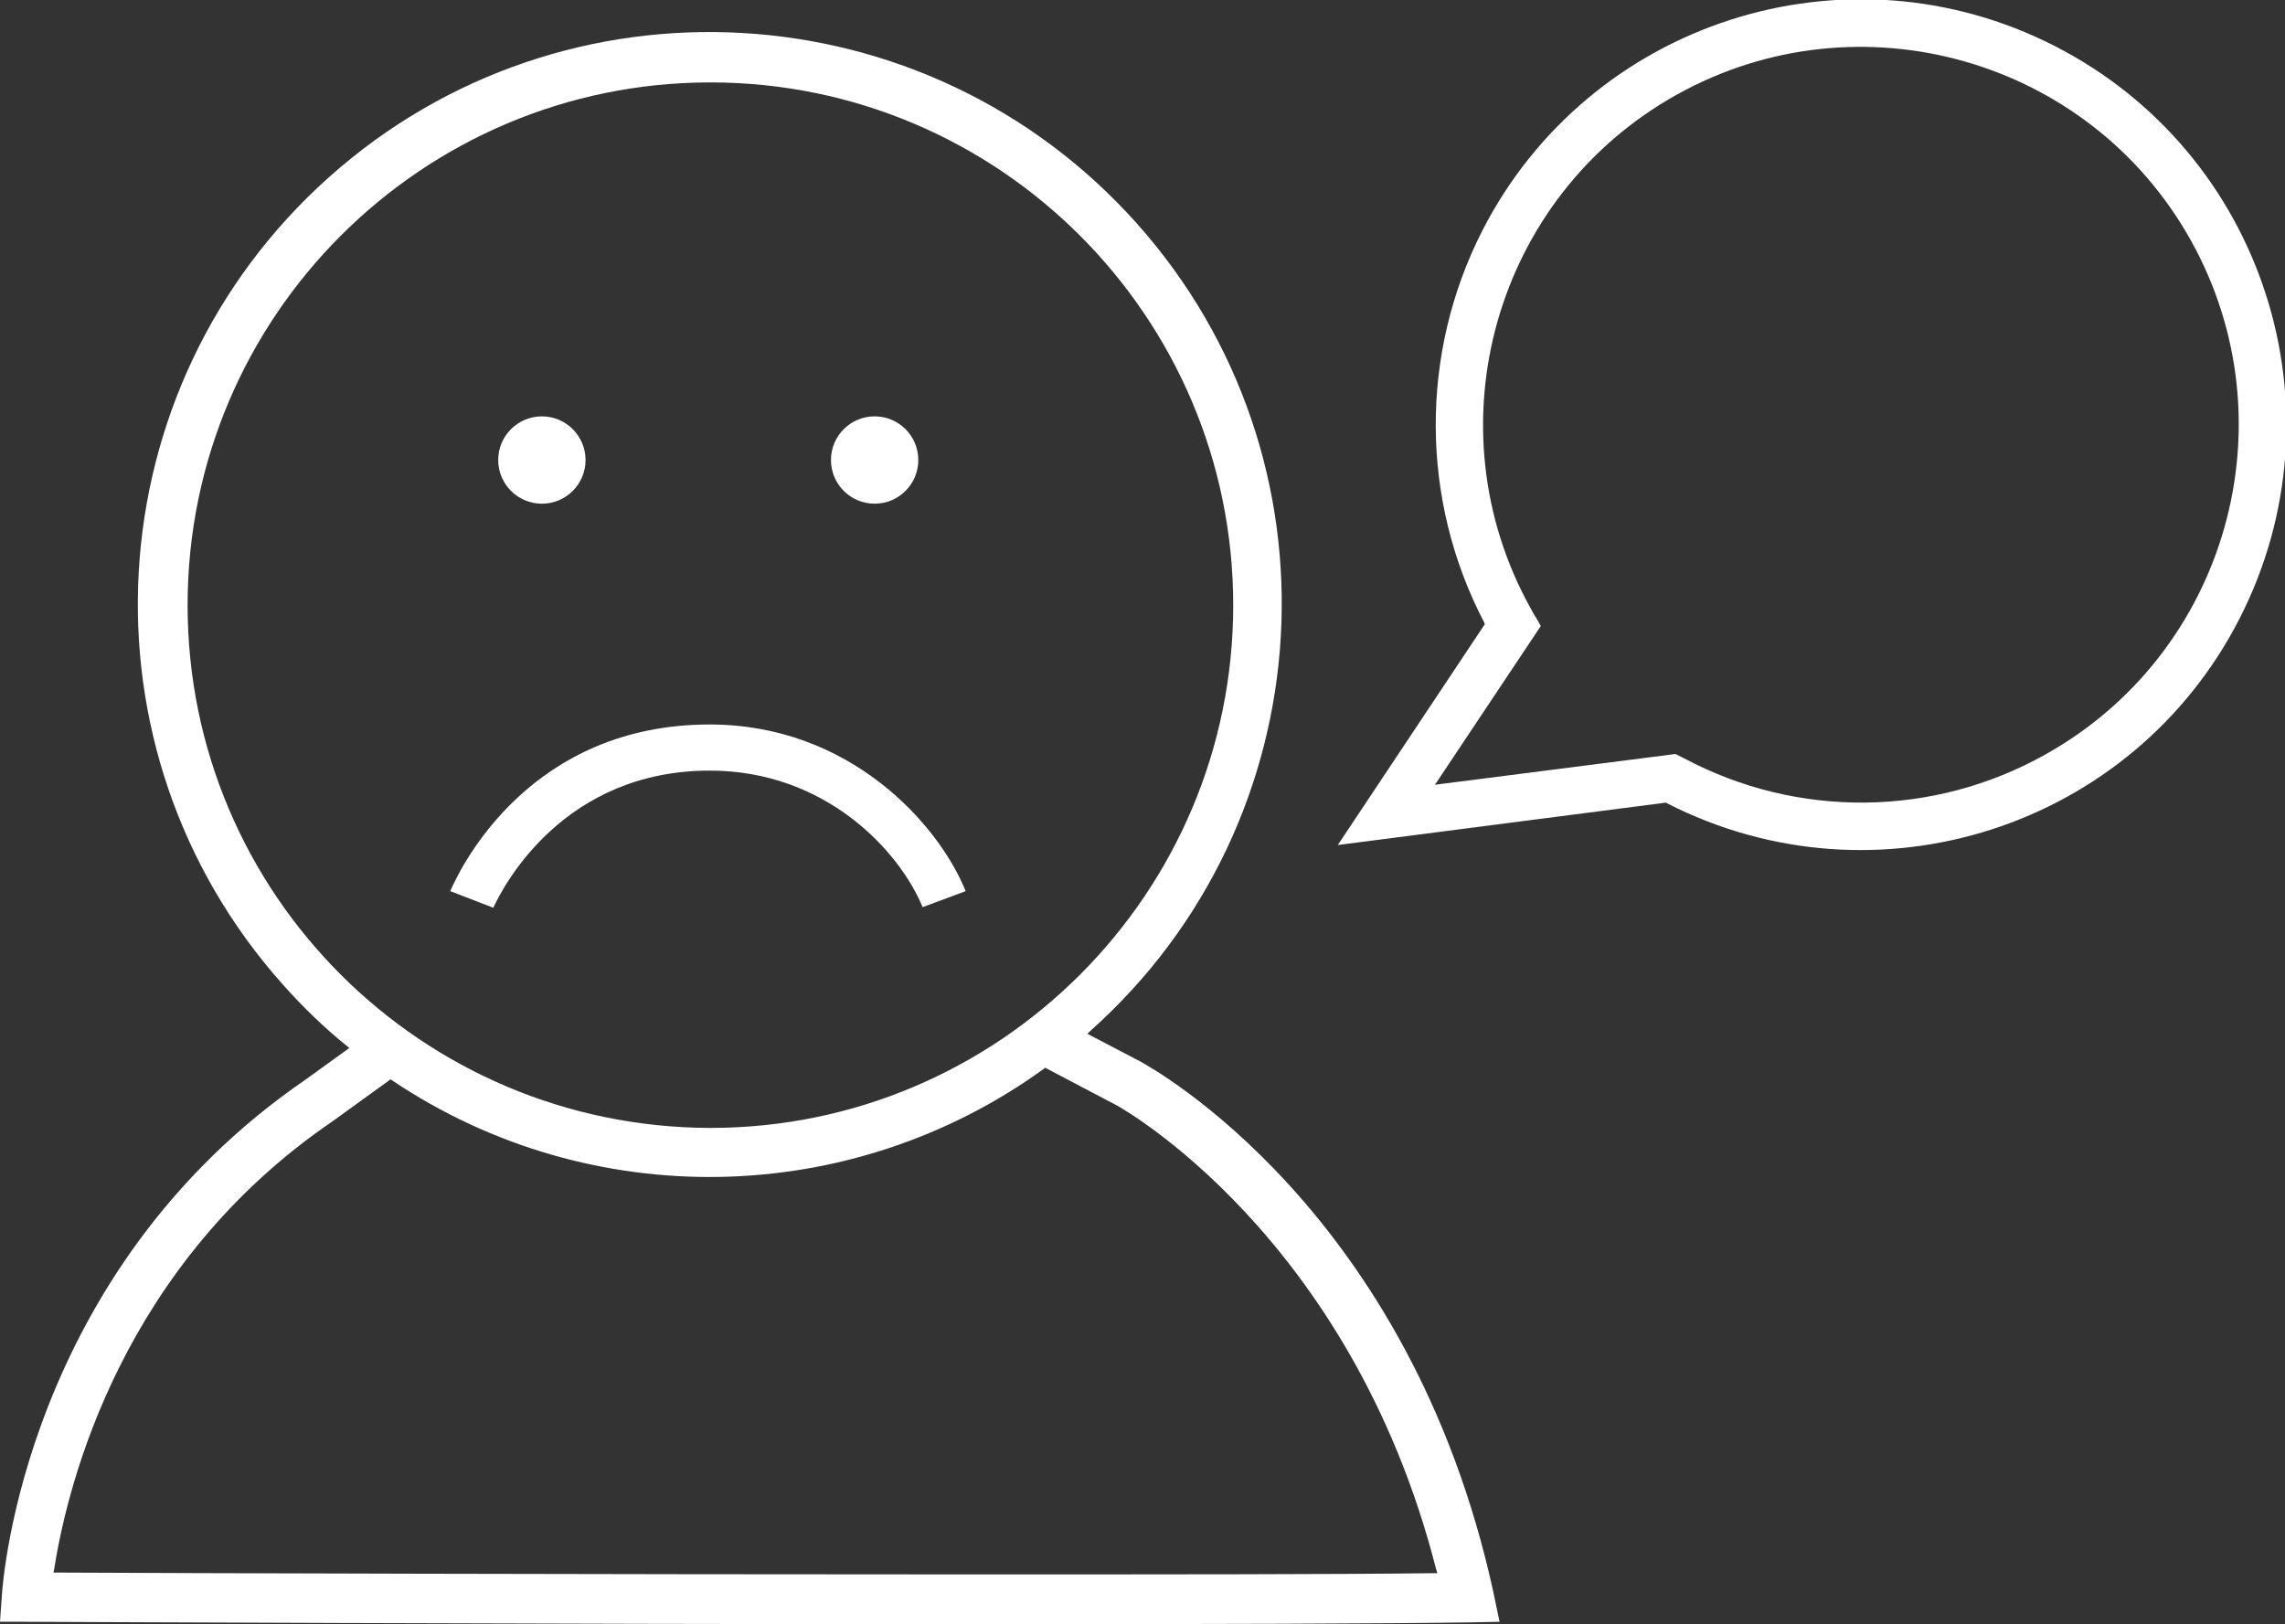 <?xml version="1.0" encoding="utf-8"?>
<!-- Generator: Adobe Illustrator 24.3.0, SVG Export Plug-In . SVG Version: 6.00 Build 0)  -->
<svg version="1.1" id="Ebene_5" xmlns="http://www.w3.org/2000/svg" xmlns:xlink="http://www.w3.org/1999/xlink" x="0px" y="0px"
	 viewBox="0 0 371.5 264.1" style="enable-background:new 0 0 371.5 264.1;" xml:space="preserve">
<rect x="0" y="0" width="371.5" height="264.1" fill="#333333" stroke="none"/>
<style type="text/css">
	.st0{fill:#FFFFFF;}
</style>
<path class="st0" d="M271,130.6c34,17.4,75.7,4,93.1-30c17.4-34,4-75.7-30-93.1s-75.7-4-93.1,30c-10.2,20-10.1,43.8,0.3,63.7
	l0.1,0.3l-23.9,35.9l53.4-6.9L271,130.6z M250.5,101.8l-0.6-1.1c-0.4-0.6-0.7-1.1-1-1.7c-16.5-29.6-5.9-67.1,23.7-83.6
	s67.1-5.9,83.6,23.7s5.9,67.1-23.7,83.6c-18.2,10.2-40.3,10.4-58.7,0.6l-1.4-0.7l-39.1,5L250.5,101.8z"/>
<path class="st0" d="M158,264.1c40.4,0,67.6-0.1,80.9-0.3l4.9-0.1l-1-4.8c-13.6-62.3-55.6-85.3-57.4-86.3l-8.6-4.5l0.5-0.5
	c38.3-34.2,41.7-93,7.5-131.3s-93-41.7-131.3-7.5s-41.7,93-7.5,131.3c3.2,3.6,6.6,6.9,10.3,9.9l0.5,0.4l-7.2,5.2
	C4,206.9,0.4,257.4,0.3,259.5L0,263.7h4.2C5.1,263.7,88.8,264.1,158,264.1z M30.5,98.4c0-46.9,38.1-85,85-85s85,38.1,85,85
	c0,46.9-38.1,85-85,85h0C68.5,183.3,30.5,145.3,30.5,98.4z M8.8,255.2c2.2-14.1,11.1-49.6,45.3-72.9l9.4-6.8l0.3,0.2
	c32.2,21.6,74.5,20.8,105.9-1.9l0.2-0.2l11.6,6.1c0.4,0.2,38.1,21,52,75.5l0.2,0.6h-0.6c-16.4,0.2-44.4,0.2-75.2,0.2
	c-59.4,0-129.5-0.2-148.6-0.3H8.7L8.8,255.2z"/>
<circle class="st0" cx="88.1" cy="74.8" r="7.1"/>
<circle class="st0" cx="142.2" cy="74.8" r="7.1"/>
<path class="st0" d="M115.4,125.3c18.8,0,30.8,13,34.6,22.2l7-2.6c-4.5-11.1-19-27.1-41.6-27.1c-29,0-40.3,22.7-42.2,27.1l7,2.7
	C82,143.7,91.8,125.3,115.4,125.3z"/>
</svg>

